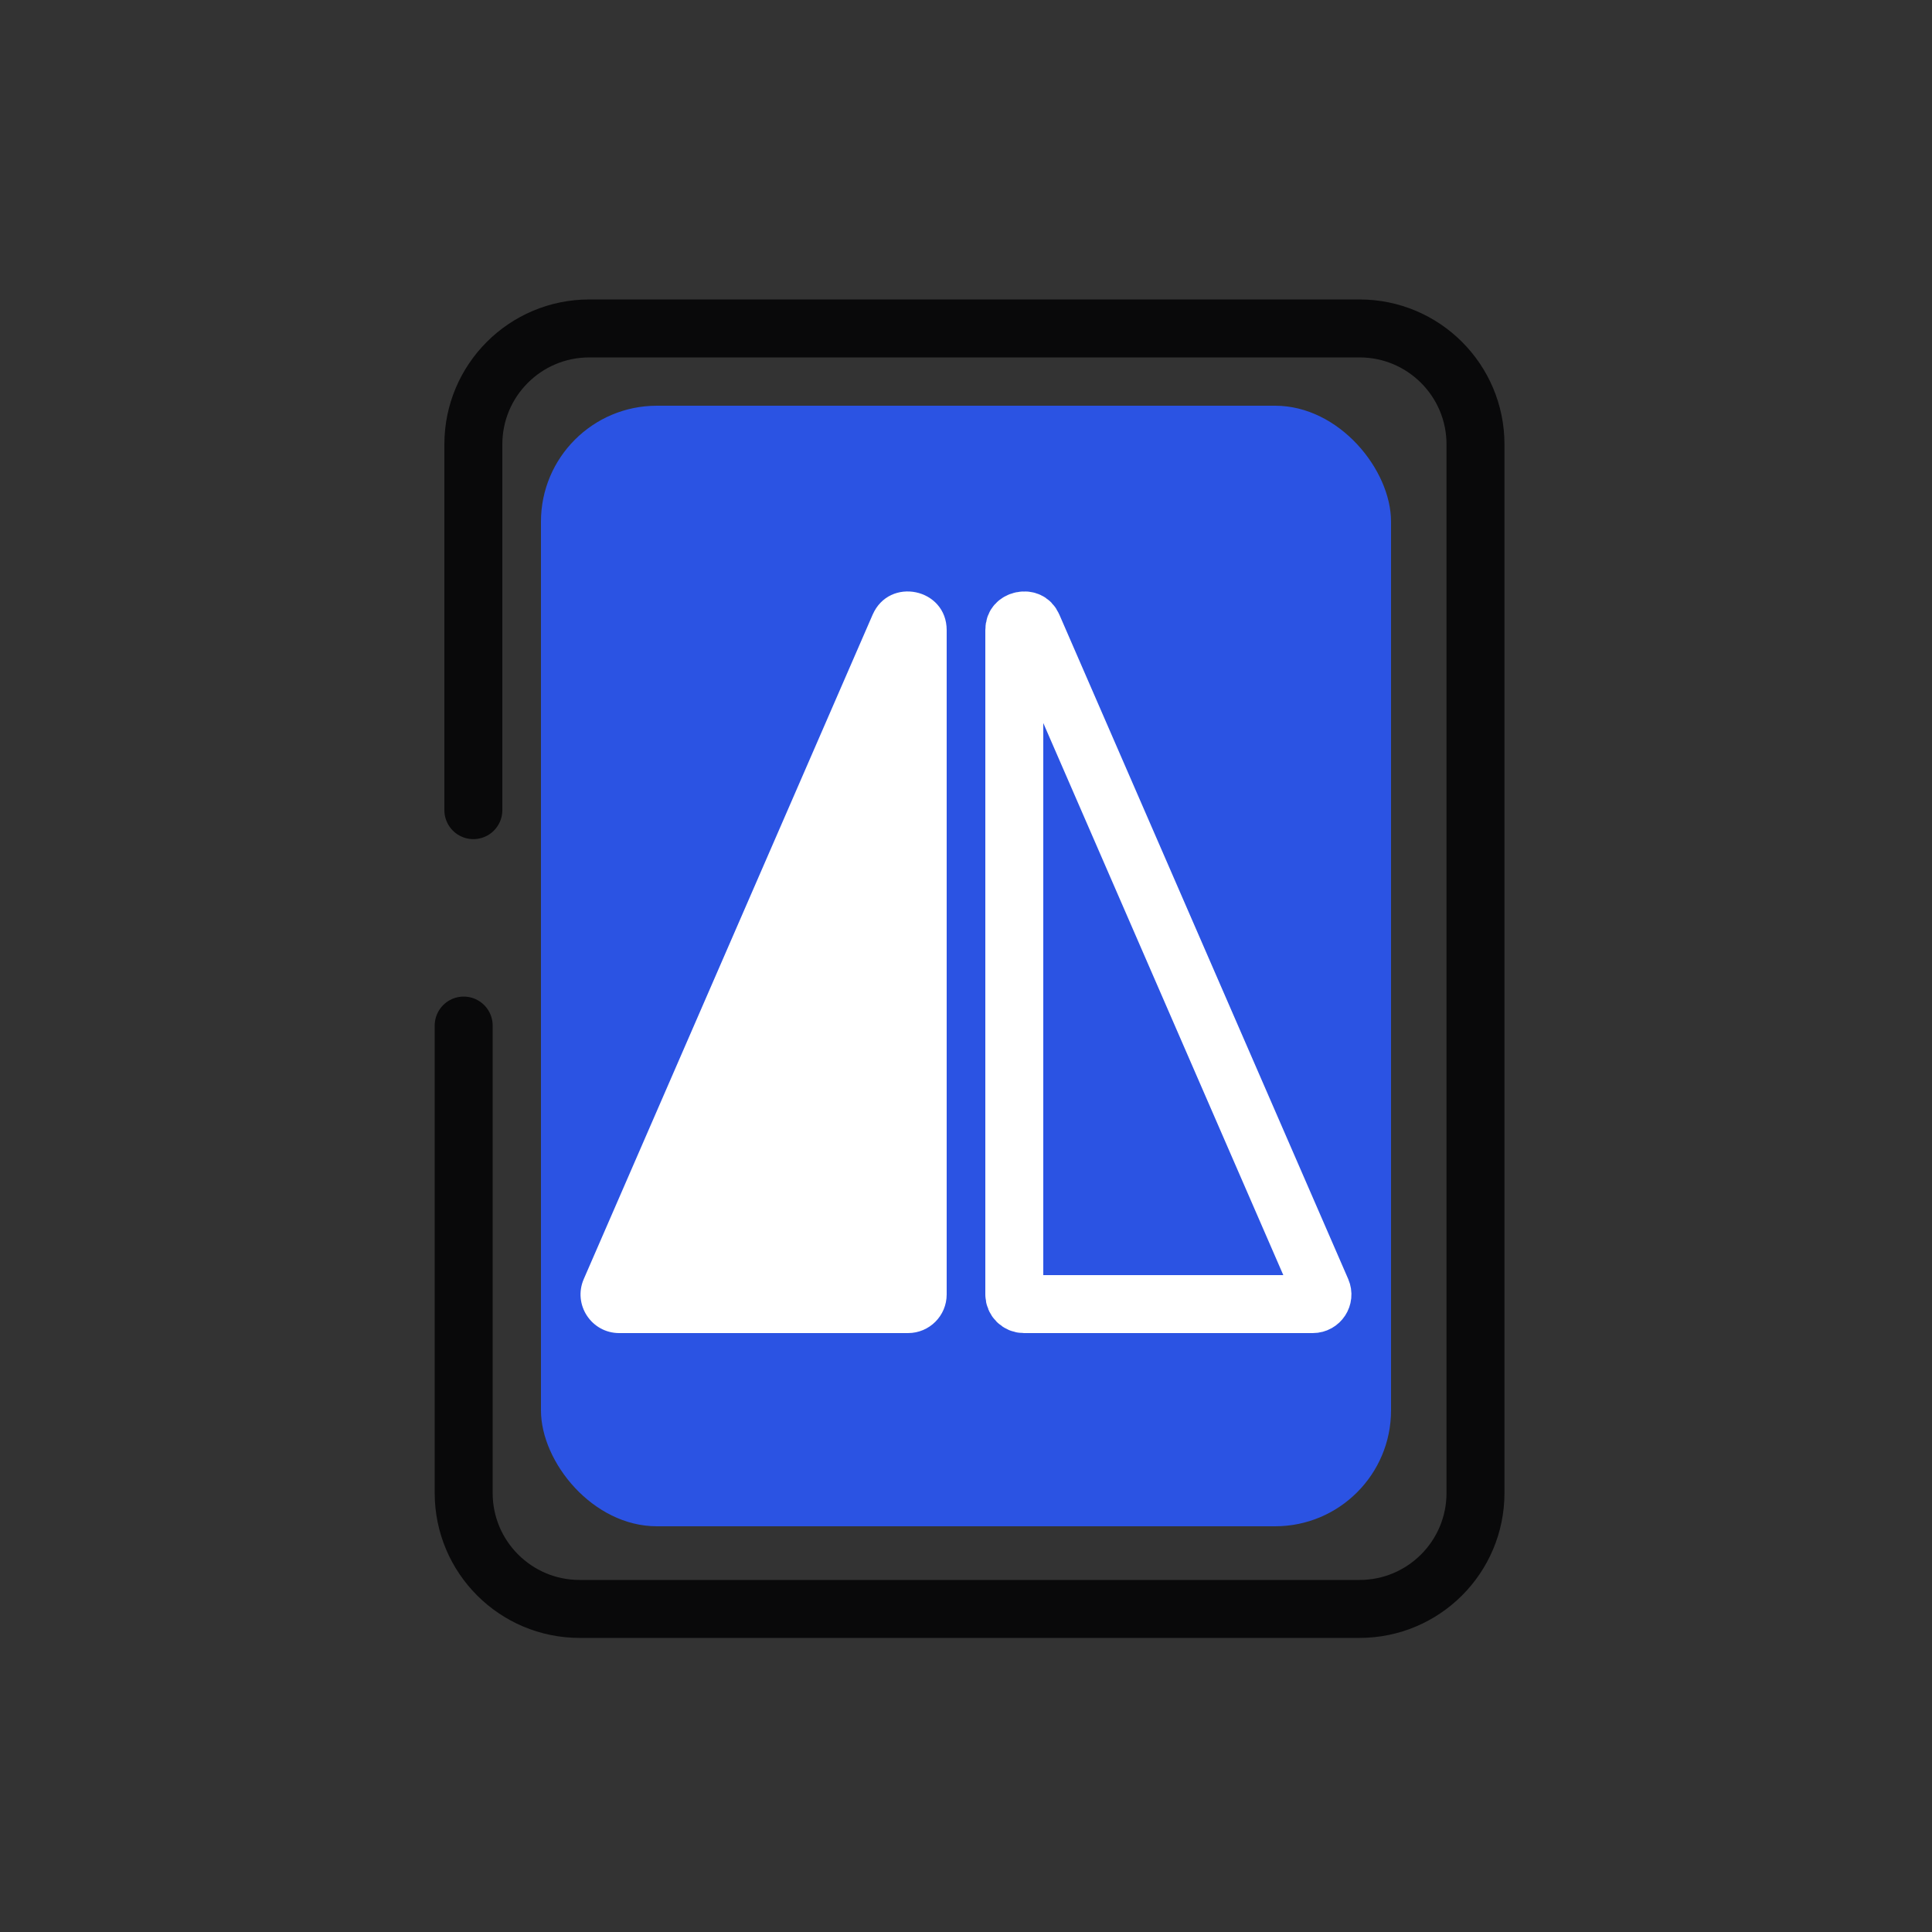 <svg width="100" height="100" viewBox="0 0 100 100" fill="none" xmlns="http://www.w3.org/2000/svg">
<rect x="0" y="0" width="100" height="100" fill="#333333" stroke="none"/>
<rect x="28" y="21" width="44" height="58" rx="6" fill="#2B53E3"/>
<path d="M49 67V32.616C49 30.447 46.031 29.829 45.166 31.819L30.216 66.203C29.642 67.523 30.61 69 32.05 69H47C48.105 69 49 68.105 49 67Z" fill="white"/>
<path d="M52.5 32.616V67C52.5 67.276 52.724 67.5 53 67.5H67.95C68.31 67.5 68.552 67.131 68.408 66.801L53.459 32.417C53.387 32.251 53.3 32.188 53.232 32.157C53.149 32.117 53.03 32.099 52.898 32.126C52.766 32.154 52.665 32.218 52.604 32.287C52.555 32.343 52.5 32.436 52.5 32.616Z" stroke="white" stroke-width="3"/>
<path d="M24.501 41.933V23C24.501 19.686 27.187 17 30.501 17H70.371C73.684 17 76.371 19.686 76.371 23V77.278C76.371 80.591 73.684 83.278 70.371 83.278H30C26.686 83.278 24 80.591 24 77.278V53.083" stroke="#09090A" stroke-width="3" stroke-linecap="round"/>
</svg>

